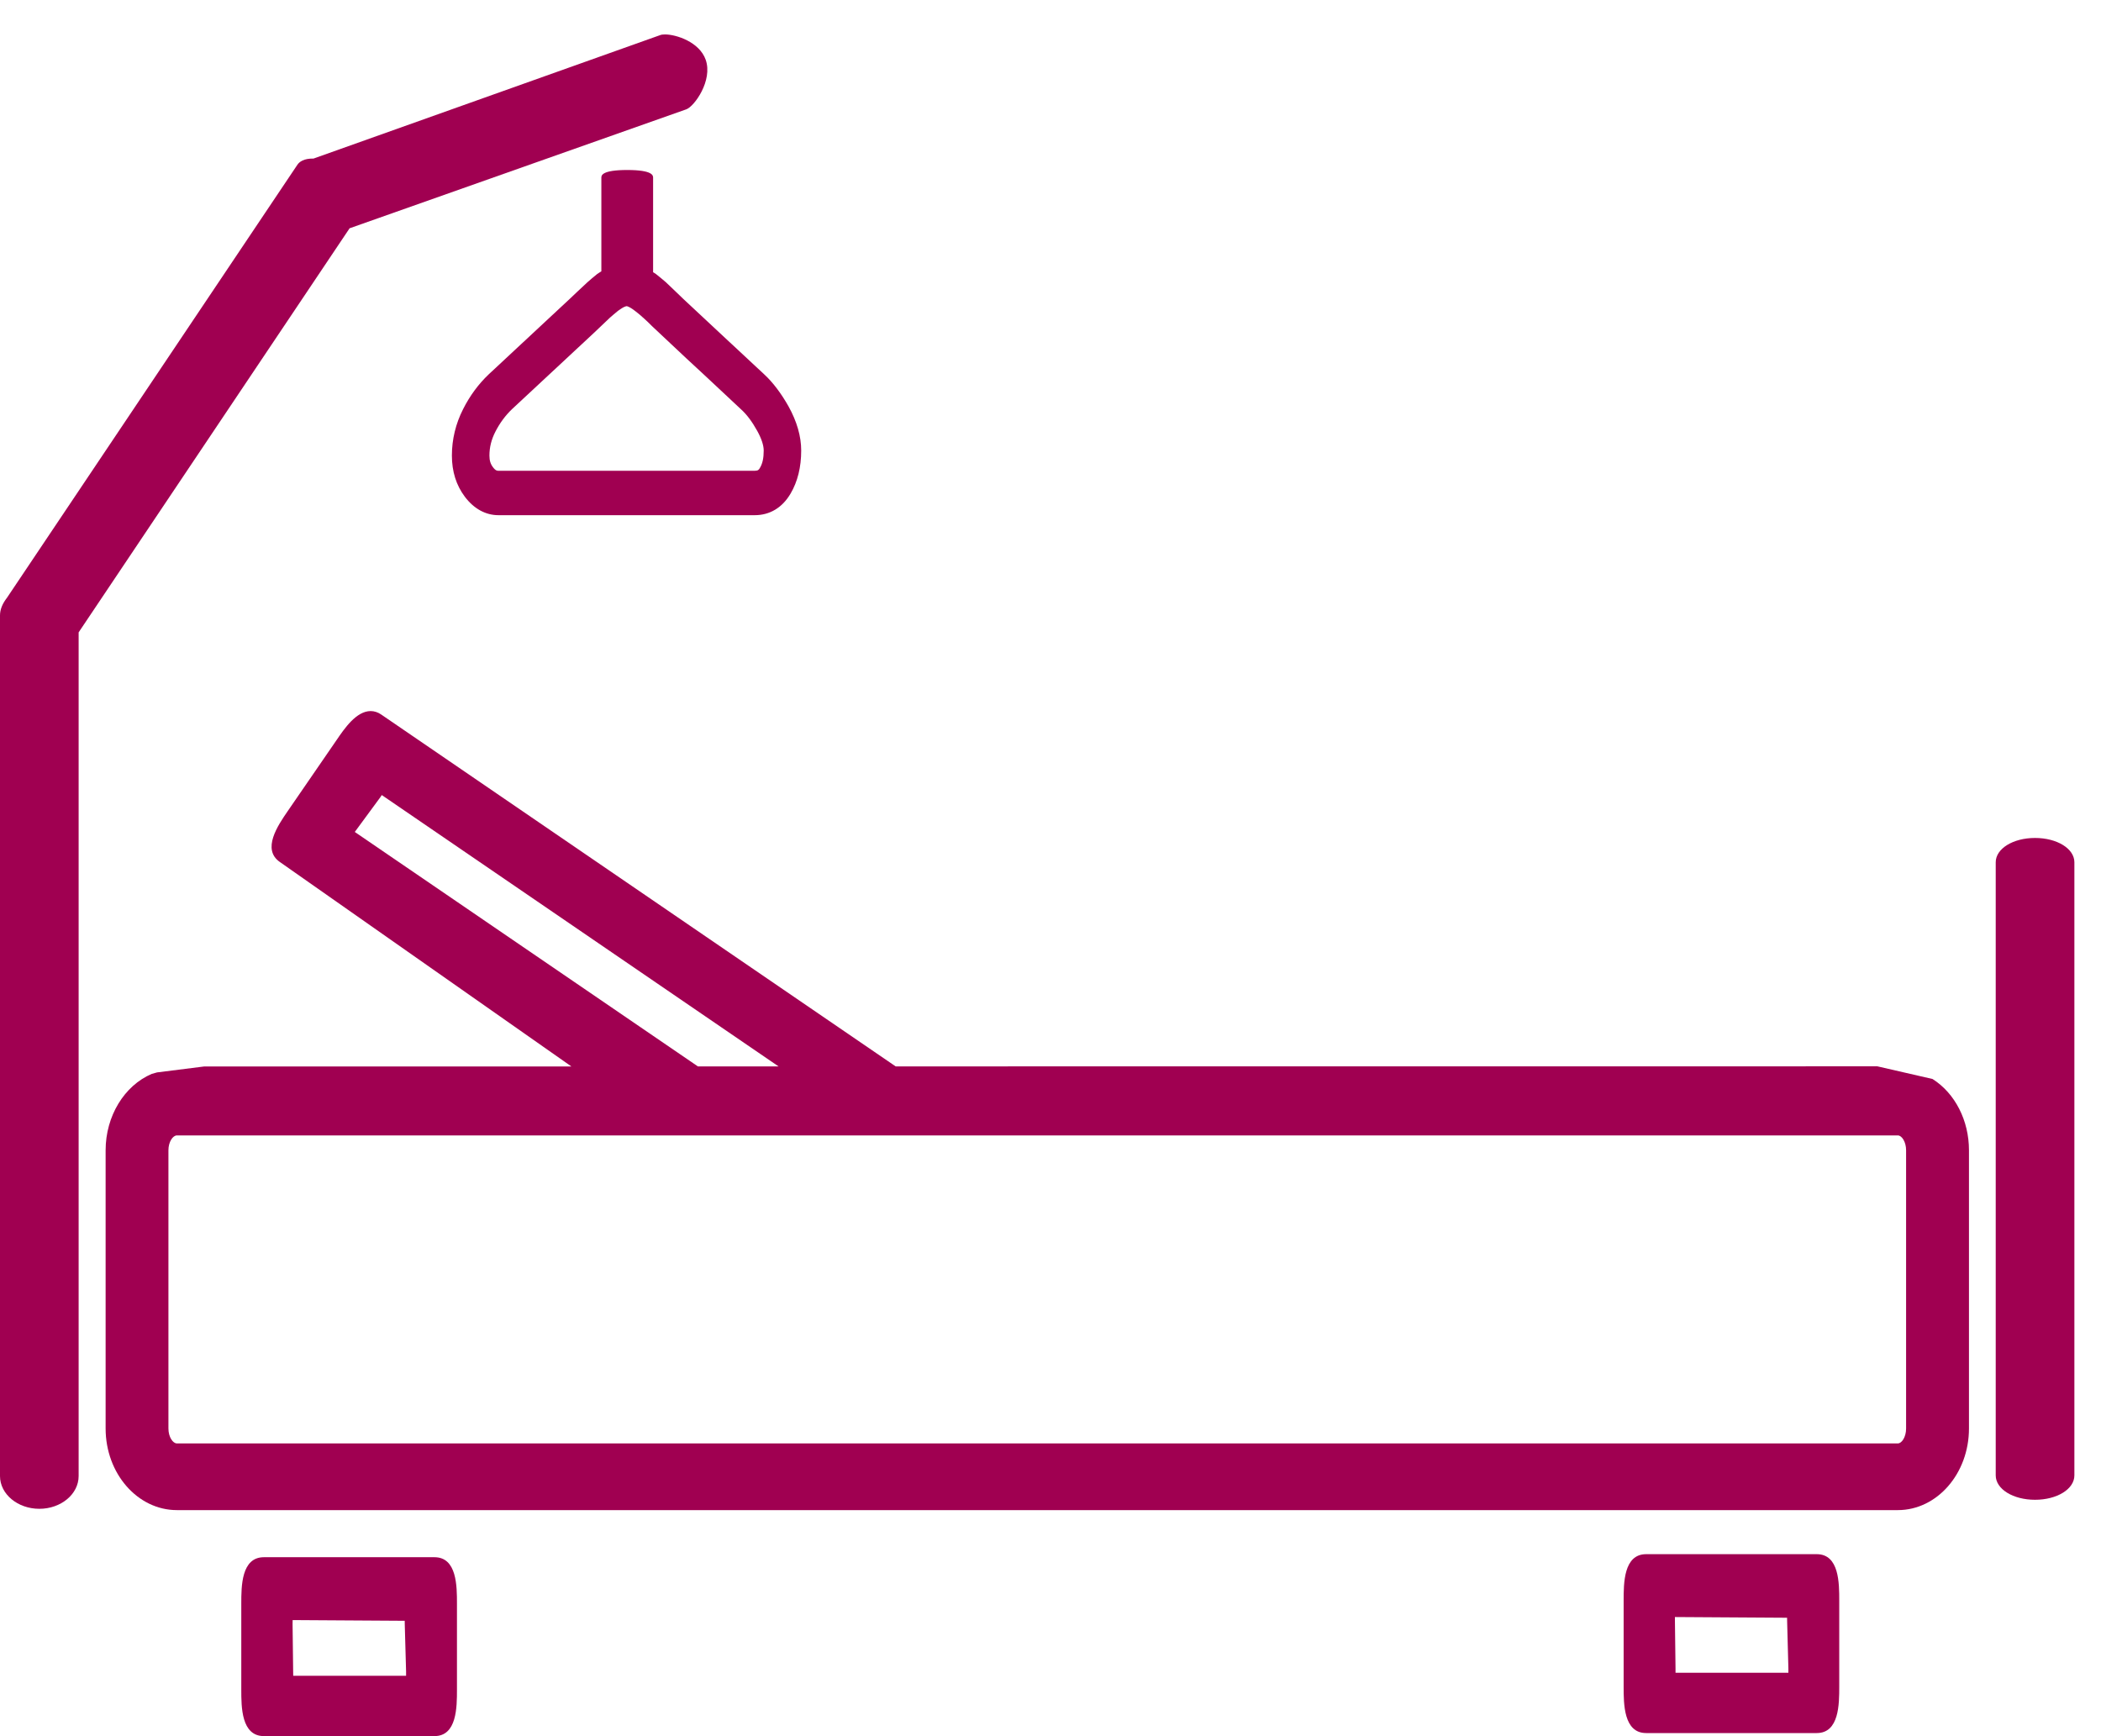 <?xml version="1.0" encoding="UTF-8" standalone="no"?>
<svg xmlns="http://www.w3.org/2000/svg" xmlns:xlink="http://www.w3.org/1999/xlink" xmlns:serif="http://www.serif.com/" width="100%" height="100%" viewBox="0 0 121 100" version="1.1" xml:space="preserve" style="fill-rule:evenodd;clip-rule:evenodd;stroke-linejoin:round;stroke-miterlimit:2;">
  <g>
    <path d="M43.758,26.963c-0.05,0.091 -0.1,0.154 -0.296,0.154l-14.754,-0c-0.062,-0 -0.166,-0 -0.316,-0.205c-0.142,-0.183 -0.205,-0.391 -0.205,-0.67c0,-0.471 0.109,-0.917 0.338,-1.367c0.258,-0.508 0.583,-0.946 0.967,-1.312l4.704,-4.38l0.429,-0.408c0.208,-0.2 0.375,-0.362 0.508,-0.483c0.121,-0.109 0.284,-0.242 0.459,-0.388c0.133,-0.092 0.266,-0.187 0.366,-0.229c0.08,-0.033 0.117,-0.038 0.121,-0.038l0.021,0c-0,0 0.029,0 0.112,0.038c0.051,0.025 0.163,0.079 0.371,0.242c0.184,0.137 0.33,0.266 0.509,0.429c0.12,0.108 0.275,0.25 0.462,0.442l1.104,1.037c0.529,0.496 1.179,1.112 1.959,1.825l2.066,1.933c0.325,0.292 0.638,0.713 0.93,1.242c0.241,0.437 0.37,0.825 0.37,1.125c0,0.438 -0.066,0.754 -0.225,1.013Zm-4.862,-10.184l-0.554,-0.529c-0.159,-0.133 -0.342,-0.292 -0.567,-0.467c-0.058,-0.045 -0.104,-0.062 -0.162,-0.104l-0,-5.446c-0,-0.112 -0,-0.441 -1.492,-0.441c-1.488,-0 -1.488,0.329 -1.488,0.441l0,5.396c-0.083,0.058 -0.154,0.088 -0.245,0.158c-0.217,0.175 -0.405,0.334 -0.567,0.48l-0.579,0.541c-0.205,0.2 -0.342,0.33 -0.409,0.388l-4.687,4.366c-0.588,0.559 -1.084,1.23 -1.471,1.996c-0.433,0.846 -0.65,1.755 -0.65,2.684c-0,0.916 0.25,1.712 0.746,2.371c0.525,0.695 1.196,1.062 1.937,1.062l14.754,-0c0.871,-0 1.588,-0.429 2.067,-1.242c0.408,-0.691 0.613,-1.525 0.613,-2.483c-0,-0.812 -0.246,-1.671 -0.729,-2.542c-0.43,-0.762 -0.913,-1.395 -1.392,-1.837c-0.188,-0.179 -0.679,-0.634 -1.471,-1.371l-0.592,-0.55c-1.141,-1.062 -2.02,-1.879 -2.629,-2.454c-0.066,-0.058 -0.2,-0.188 -0.433,-0.417Z" style="fill:#a00051;fill-rule:nonzero;"></path>
    <path d="M23.387,96.283l0,0.242l-6.5,0c-0.004,-0.079 -0.004,-0.158 -0.004,-0.246l-0.033,-2.729c0,-0.083 0,-0.163 0.004,-0.233l6.454,0.041c0.004,0.071 0.004,0.154 0.004,0.238l0.075,2.687Zm1.634,-6.587l-9.821,-0c-1.304,-0 -1.304,1.671 -1.304,2.671l-0,4.958c-0,1 -0,2.675 1.304,2.675l9.821,0c1.296,0 1.296,-1.675 1.296,-2.675l-0,-4.958c-0,-1 -0,-2.671 -1.296,-2.671Z" style="fill:#a00051;fill-rule:nonzero;"></path>
    <path d="M9.7,66.254c0,-0.487 0.258,-0.854 0.487,-0.854l99.113,0c0.225,0 0.475,0.367 0.475,0.854l0,16.029c0,0.492 -0.25,0.859 -0.475,0.859l-99.113,-0c-0.229,-0 -0.487,-0.367 -0.487,-0.859l0,-16.029Zm30.492,-4.829l-19.759,-13.504l1.471,-2c0.029,-0.046 0.058,-0.088 0.083,-0.125l22.85,15.629l-4.645,-0Zm71.104,0.725l-3.175,-0.729l-56.538,0.004l-29.621,-20.263c-0.195,-0.137 -0.408,-0.204 -0.616,-0.204c-0.825,0 -1.513,1.009 -1.963,1.671l-2.816,4.096c-0.567,0.825 -1.504,2.2 -0.446,2.929l16.787,11.775l-21.146,0l-2.716,0.342l-0.3,0.083c-1.596,0.679 -2.663,2.446 -2.663,4.4l0,16.029c0,2.596 1.842,4.7 4.104,4.7l99.113,0c2.258,0 4.096,-2.104 4.096,-4.7l-0,-16.029c-0,-1.712 -0.8,-3.283 -2.1,-4.104Z" style="fill:#a00051;fill-rule:nonzero;"></path>
    <path d="M96.462,93.375l0,-0.233l6.459,0.041c-0,0.071 0.004,0.15 0.004,0.238l0.071,2.687l-0,0.242l-6.5,0l-0,-0.246l-0.034,-2.729Zm8.167,-3.854l-9.825,-0c-1.296,-0 -1.296,1.671 -1.296,2.671l0,4.958c0,1 0,2.675 1.296,2.675l9.825,0c1.296,0 1.296,-1.675 1.296,-2.675l0,-4.958c0,-1 0,-2.671 -1.296,-2.671Z" style="fill:#a00051;fill-rule:nonzero;"></path>
    <path d="M117.2,48.267c-1.267,-0 -2.263,0.616 -2.263,1.4l0,35.316c0,0.788 0.996,1.405 2.263,1.405c1.271,-0 2.267,-0.617 2.267,-1.405l-0,-35.316c-0,-0.784 -0.996,-1.4 -2.267,-1.4Z" style="fill:#a00051;fill-rule:nonzero;"></path>
    <path d="M39.529,6.296c0.459,-0.167 1.533,-1.658 1.113,-2.854c-0.363,-1.029 -1.704,-1.459 -2.346,-1.459c-0.113,0 -0.213,0.013 -0.283,0.042l-19.955,7.108c-0.562,-0.008 -0.812,0.184 -0.929,0.355l-16.725,24.941c-0.271,0.35 -0.404,0.684 -0.404,1.025l-0,49.567c-0,1.041 1.017,1.887 2.267,1.887c1.245,0 2.262,-0.846 2.262,-1.887l0,-48.596l15.604,-23.275l19.396,-6.854Z" style="fill:#a00051;fill-rule:nonzero;"></path>
  </g>
</svg>
